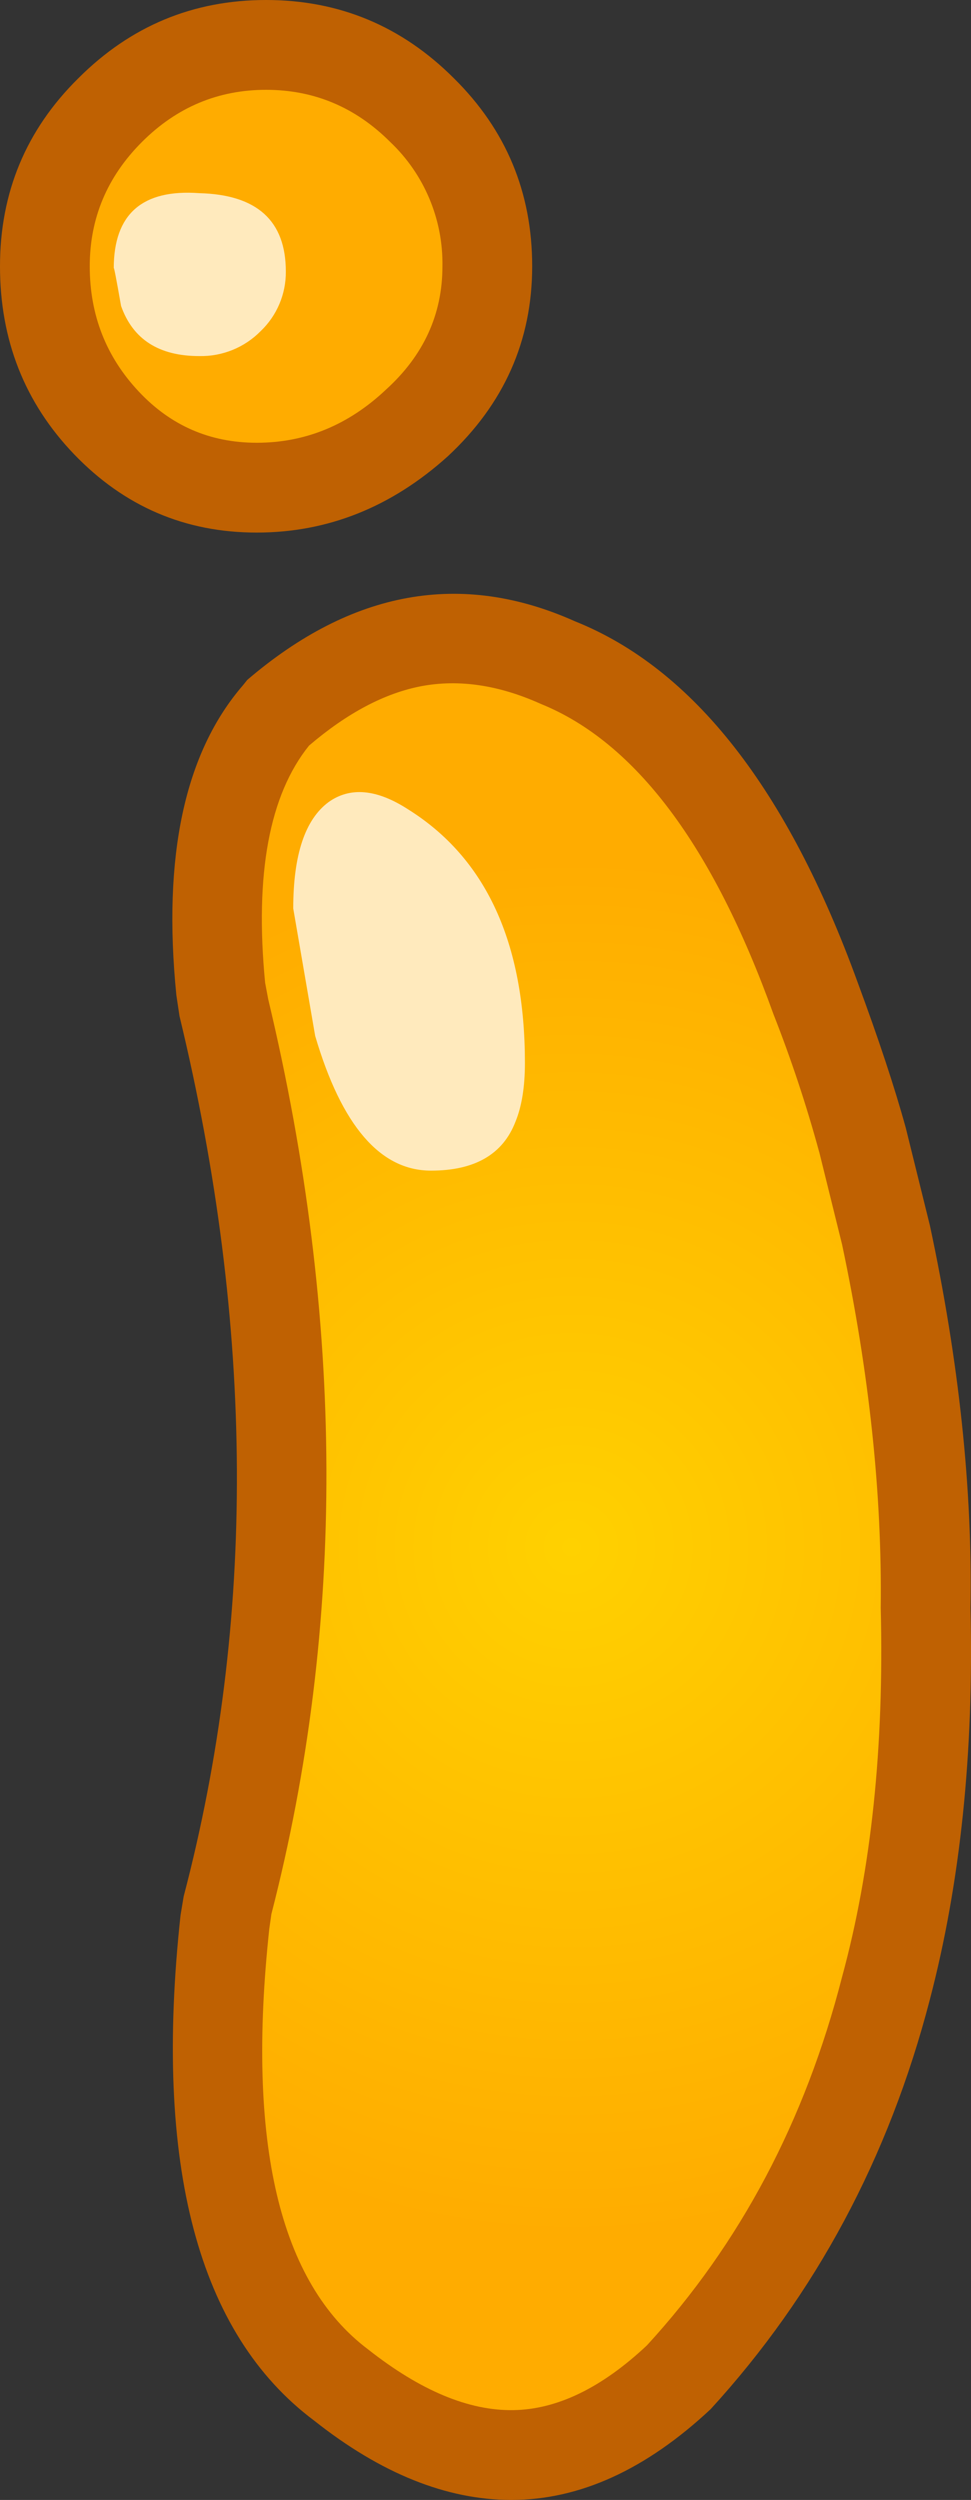 <?xml version="1.0" encoding="iso-8859-1"?>
<!-- Generator: Adobe Illustrator 20.1.0, SVG Export Plug-In . SVG Version: 6.00 Build 0)  -->
<svg version="1.0" id="Layer_1" xmlns="http://www.w3.org/2000/svg" xmlns:xlink="http://www.w3.org/1999/xlink" x="0px" y="0px"
	 viewBox="0 0 331.72 853.43" enable-background="new 0 0 331.72 853.43" xml:space="preserve">
<rect x="0" y="0" width="331.72" height="853.43" fill="#333333" stroke="none"/>
<title>balloonletters_0035</title>
<path fill="#FFAC00" d="M37.43,37.43c-14.733,15.213-22.1,33.037-22.1,53.47c0,21.387,7,39.21,21,53.47
	c14,14.733,31.11,22.1,51.33,22.1c20.44,0,38.74-7.367,54.9-22.1c15.92-14.733,23.88-32.557,23.88-53.47
	c0-20.44-7.367-38.263-22.1-53.47c-14.733-14.733-32.557-22.1-53.47-22.1C70.457,15.33,52.643,22.697,37.43,37.43z"/>
<radialGradient id="SVGID_1_" cx="-61.401" cy="415.712" r="32.995" gradientTransform="matrix(7.13 0 0 -7.13 633.06 3492.18)" gradientUnits="userSpaceOnUse">
	<stop  offset="0" style="stop-color:#FFD100"/>
	<stop  offset="1" style="stop-color:#FFAC00"/>
</radialGradient>
<path fill="url(#SVGID_1_)" d="M278.77,340.8c-22.813-61.787-52.28-100.053-88.4-114.8c-33.033-14.5-65-8.56-95.9,17.82
	c-16.873,20.2-23.17,51.69-18.89,94.47c0.54,1.609,0.781,3.304,0.71,5c26.14,108.133,26.497,210.8,1.07,308
	c0.037,1.459-0.204,2.911-0.71,4.28c-8.553,79.38,4.757,132.38,39.93,159c40.667,32.087,78.93,31.253,114.79-2.5
	c34.22-37.333,57.987-81.777,71.3-133.33c10.22-38.493,14.733-81.86,13.54-130.1c0.473-41.333-4.043-83.637-13.55-126.91
	l-7.84-32.44C291.253,376.217,285.903,360.053,278.77,340.8z"/>
<path fill="#BF6102" d="M0,90.9c0,25.193,8.437,46.583,25.31,64.17c17.127,17.827,37.923,26.74,62.39,26.74
	c24.24,0,45.987-8.667,65.24-26c19.247-17.873,28.87-39.51,28.87-64.91c0-25.193-8.913-46.583-26.74-64.17
	C137.25,8.91,115.86,0,90.9,0S44.553,8.913,26.74,26.74C8.913,44.327,0,65.713,0,90.9 M48.48,48.48
	C60.367,36.6,74.507,30.66,90.9,30.66c16.393,0,30.533,5.94,42.42,17.82c11.622,11.019,18.089,26.407,17.83,42.42
	c0,16.4-6.417,30.423-19.25,42.07c-12.833,12.12-27.567,18.18-44.2,18.18c-15.92,0-29.347-5.823-40.28-17.47
	C36.247,121.8,30.66,107.54,30.66,90.9C30.66,74.5,36.6,60.36,48.48,48.48 M317.63,418.16l-8.2-33.16
	c-3.8-13.787-9.267-30.303-16.4-49.55c-24-66.067-56.203-107.183-96.61-123.35c-38.74-17.333-76.053-10.667-111.94,20l-1.43,1.78
	c-19.953,23.04-27.553,58.323-22.8,105.85l1.07,7.13c25.667,106.233,26.143,206.407,1.43,300.52l-1.07,6.42
	c-9.267,85.333,5.943,142.847,45.63,172.54c22.813,18.06,45.273,27.09,67.38,27.09c23.293,0,45.99-10.333,68.09-31
	c35.887-39.213,60.84-85.793,74.86-139.74c10.46-39.927,15.093-84.487,13.9-133.68c0.713-40.667-3.92-84.277-13.9-130.83
	 M279.85,393.18l7.84,31.73c9.267,43.727,13.663,85.08,13.19,124.06c1.187,47.293-3.21,89.24-13.19,125.84
	c-12.6,49.213-34.83,91.167-66.69,125.86c-15.447,14.5-30.657,21.867-45.63,22.1c-15.213,0.24-31.73-6.653-49.55-20.68
	C95.413,779.283,84.14,731.4,92,658.44l0.71-5c25.427-98.627,25.07-202.72-1.07-312.28l-1.07-5.7
	c-3.567-37.073,1.433-64.047,15-80.92c13.073-11.167,25.907-17.94,38.5-20.32c12.833-2.373,26.38-0.353,40.64,6.06
	c32.32,13.073,58.82,48.367,79.5,105.88c6.064,15.387,11.281,31.094,15.63,47.05L279.85,393.18z"/>
<path fill="#FFEABD" d="M139.39,276.28c-10.667-6.893-19.697-7.727-27.09-2.5c-8.08,5.94-12.12,18.06-12.12,36.36l7.49,43.49
	c9.033,30.667,22.223,46,39.57,46c14.973,0,24.6-5.583,28.88-16.75c2.14-5.227,3.21-11.893,3.21-20
	C179.317,321.78,166.003,292.913,139.39,276.28z"/>
<path fill="#FFEABD" d="M68.09,121.56c7.881,0.164,15.479-2.934,21-8.56c5.536-5.301,8.634-12.655,8.56-20.32
	c0-17.333-9.863-26.247-29.59-26.74c-19.467-1.42-29.2,7.14-29.2,25.68c0-0.953,0.833,3.323,2.5,12.83
	C45.393,115.857,54.303,121.56,68.09,121.56z"/>
</svg>
